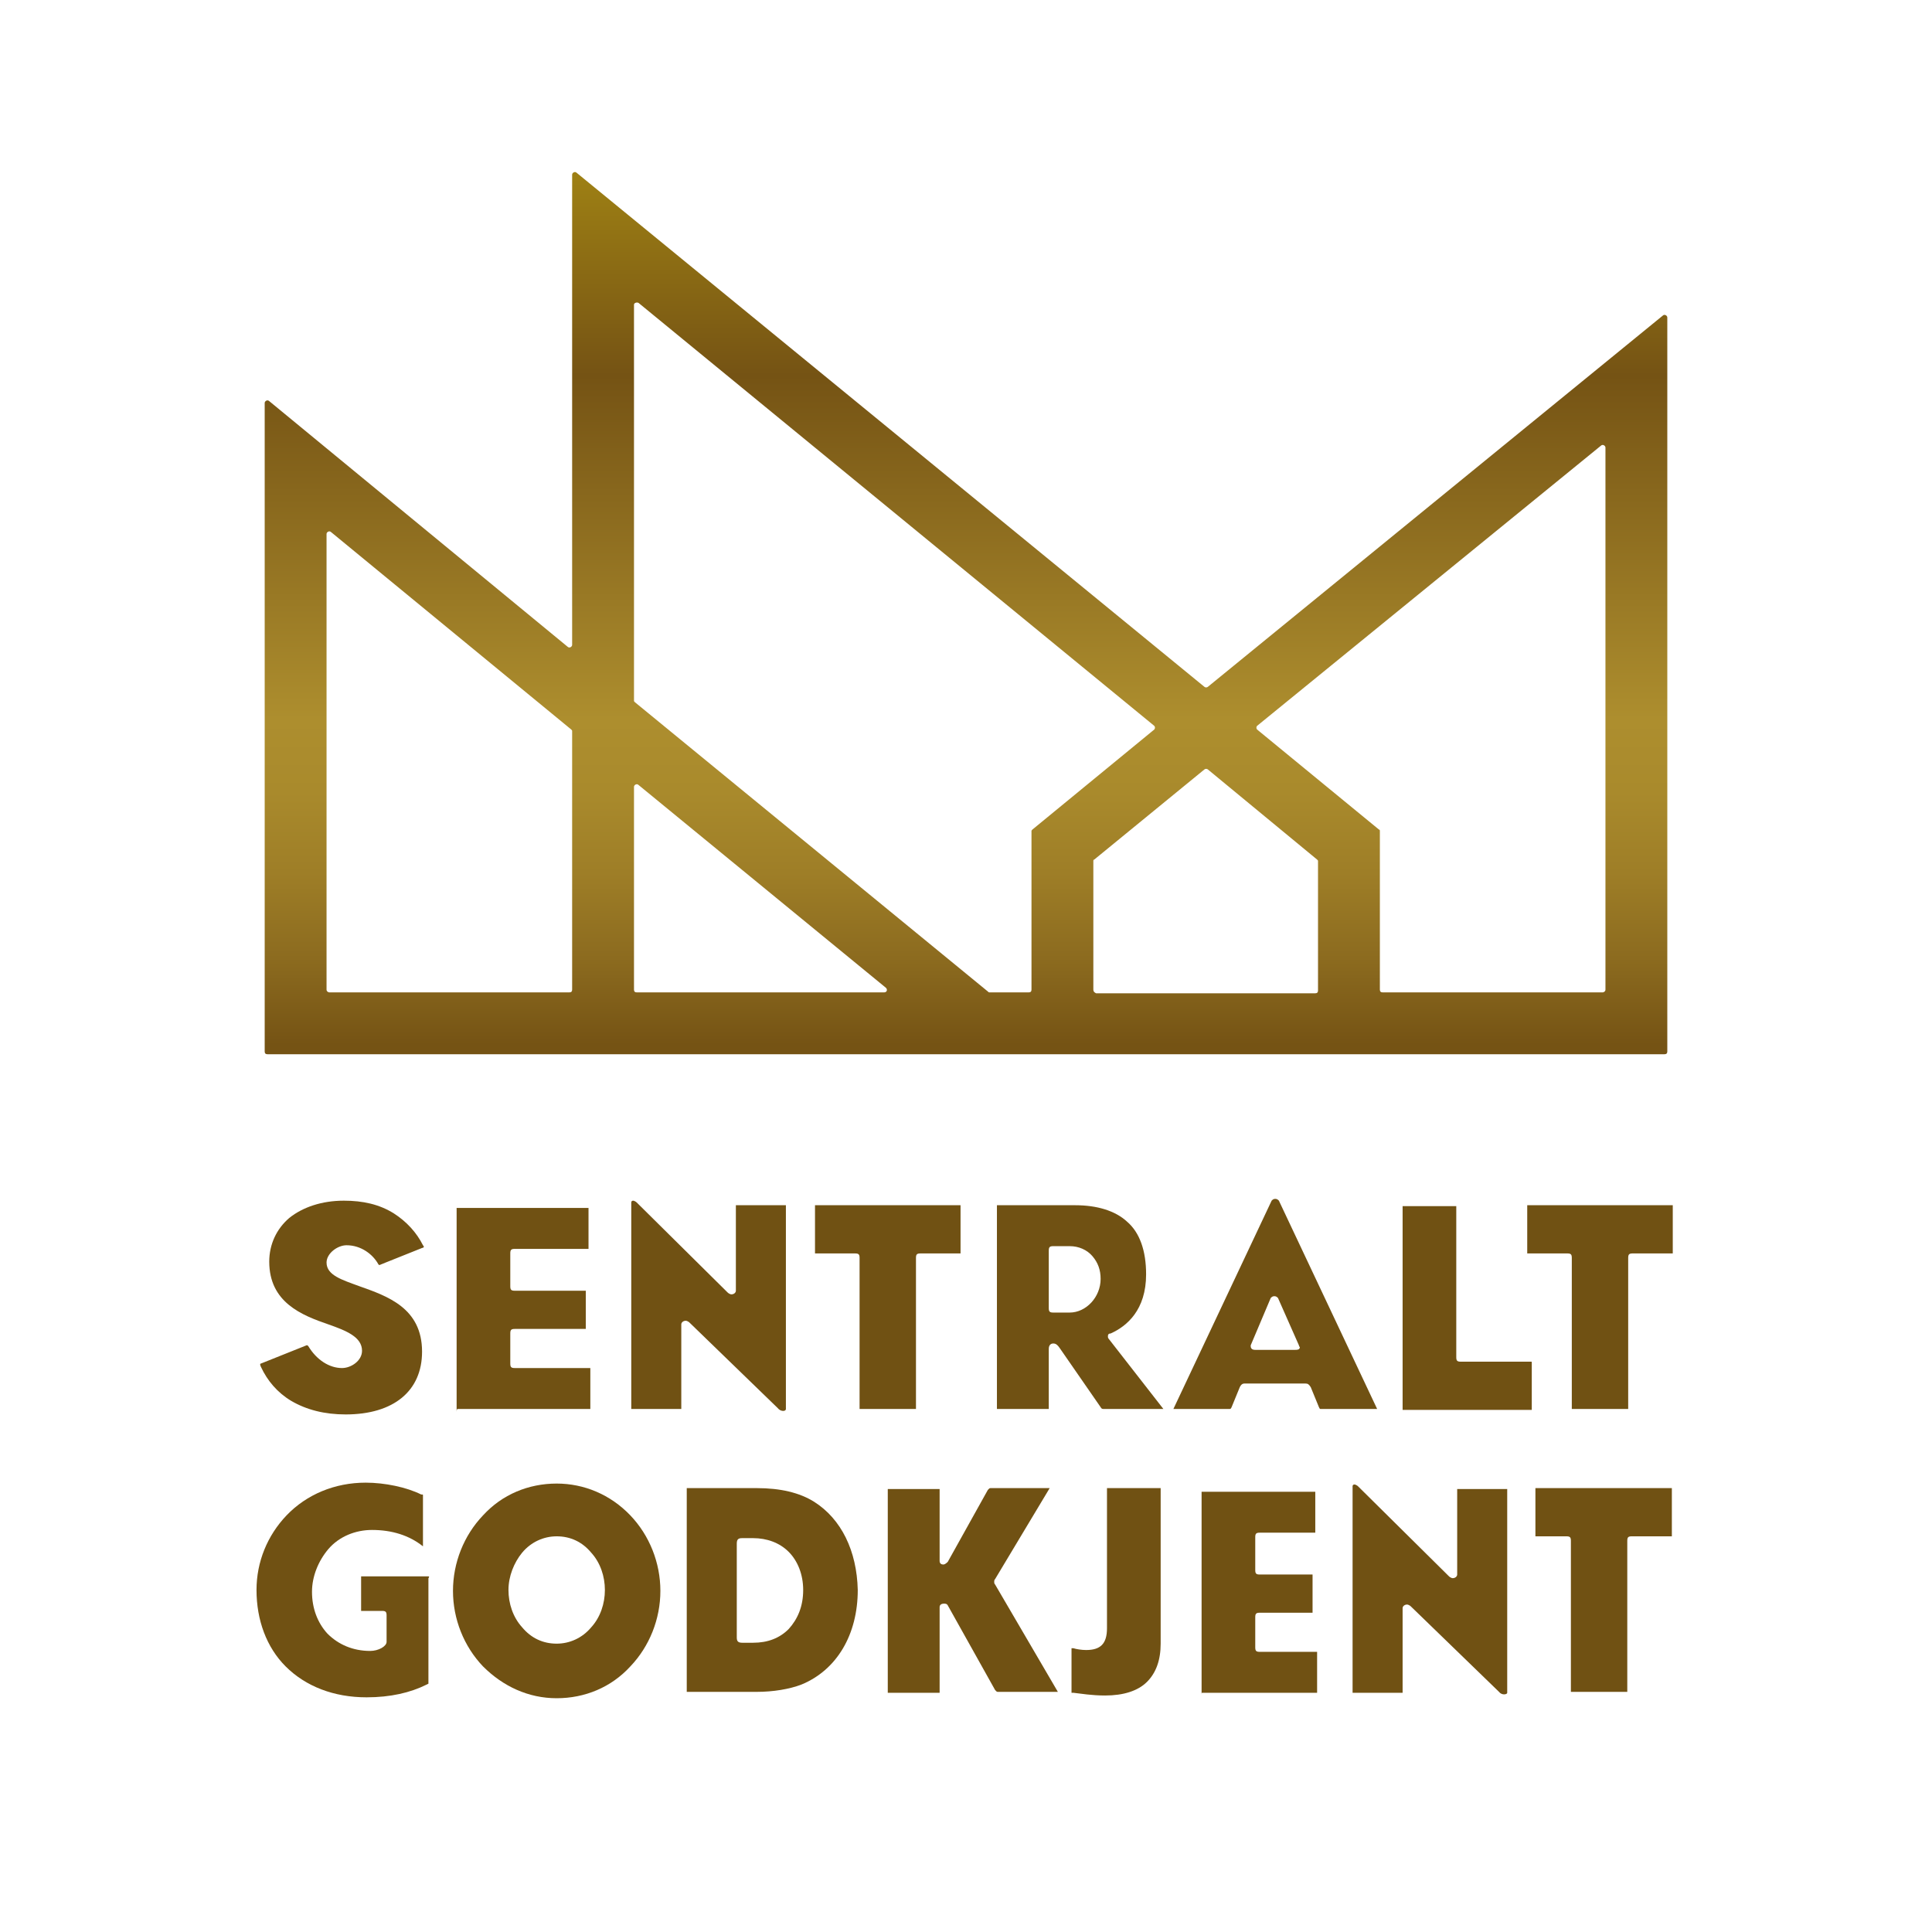 <?xml version="1.0" encoding="utf-8"?>
<!-- Generator: Adobe Illustrator 25.4.1, SVG Export Plug-In . SVG Version: 6.00 Build 0)  -->
<svg version="1.1" id="Layer_1" xmlns="http://www.w3.org/2000/svg" xmlns:xlink="http://www.w3.org/1999/xlink" x="0px" y="0px"
	 viewBox="0 0 212.4 212.4" style="enable-background:new 0 0 212.4 212.4;" xml:space="preserve">
<style type="text/css">
	.st0{fill:#FFFFFF;}
	.st1{fill:url(#SVGID_1_);}
	.st2{fill:#705113;}
</style>
<g>
	<rect class="st0" width="212.4" height="212.4"/>
	<g>
		<g>
			<g>
				<linearGradient id="SVGID_1_" gradientUnits="userSpaceOnUse" x1="106.2" y1="116.017" x2="106.2" y2="19.601">
					<stop  offset="1.122050e-02" style="stop-color:#755314"/>
					<stop  offset="1.184693e-02" style="stop-color:#755314"/>
					<stop  offset="0.111" style="stop-color:#8C6B1F"/>
					<stop  offset="0.208" style="stop-color:#9E7E27"/>
					<stop  offset="0.3" style="stop-color:#A98A2C"/>
					<stop  offset="0.383" style="stop-color:#AD8E2E"/>
					<stop  offset="0.775" style="stop-color:#755314"/>
					<stop  offset="1" style="stop-color:#9D7F14"/>
				</linearGradient>
				<path class="st1" d="M132.4,75.5L63.4,19c-0.2-0.2-0.5,0-0.5,0.2v51.7c0,0.2-0.3,0.4-0.5,0.2l-32.8-27c-0.2-0.2-0.5,0-0.5,0.2
					v71.3c0,0.2,0.1,0.3,0.3,0.3h33.5h50.4h3.6h34.7H183c0.2,0,0.3-0.1,0.3-0.3V34.9c0-0.2-0.3-0.4-0.5-0.2l-50,40.8
					C132.7,75.6,132.5,75.6,132.4,75.5z M70.2,33.3l56.7,46.5c0.1,0.1,0.1,0.3,0,0.4l-13.4,11c-0.1,0.1-0.1,0.1-0.1,0.2v17.4
					c0,0.2-0.1,0.3-0.3,0.3h-4.3c-0.1,0-0.1,0-0.2-0.1L69.8,77.2c-0.1-0.1-0.1-0.1-0.1-0.2V33.5C69.7,33.3,70,33.2,70.2,33.3z
					 M35.9,108.8V58.7c0-0.2,0.3-0.4,0.5-0.2l26.4,21.7c0.1,0.1,0.1,0.1,0.1,0.2v28.4c0,0.2-0.1,0.3-0.3,0.3H36.2
					C36.1,109.1,35.9,109,35.9,108.8z M69.7,108.8V86.5c0-0.2,0.3-0.4,0.5-0.2l27.2,22.3c0.2,0.2,0.1,0.5-0.2,0.5H70
					C69.8,109.1,69.7,109,69.7,108.8z M120.2,108.8V94.7c0-0.1,0-0.2,0.1-0.2l12.1-9.9c0.1-0.1,0.3-0.1,0.4,0l12,9.9
					c0.1,0.1,0.1,0.1,0.1,0.2v14.2c0,0.2-0.1,0.3-0.3,0.3h-24.1C120.3,109.1,120.2,109,120.2,108.8z M176.2,109.1H152
					c-0.2,0-0.3-0.1-0.3-0.3V91.4c0-0.1,0-0.2-0.1-0.2l-13.4-11c-0.1-0.1-0.1-0.3,0-0.4L176,49c0.2-0.2,0.5,0,0.5,0.2v59.6
					C176.5,109,176.3,109.1,176.2,109.1z"/>
			</g>
		</g>
		<g>
			<path class="st2" d="M89.5,165.1L89.5,165.1c-1.6-1-3.7-1.5-6.3-1.5h-7.7c0,0,0,0,0,0c0,0,0,0,0,0V186c0,0,0,0,0,0c0,0,0,0,0,0
				h7.7c1.8,0,3.6-0.3,4.9-0.8c3.9-1.6,6.2-5.5,6.2-10.4C94.2,170.5,92.5,167,89.5,165.1z M86.7,179.1c-1,1-2.3,1.5-3.9,1.5h-1.2
				c-0.5,0-0.6-0.2-0.6-0.6v-10.3c0-0.5,0.2-0.6,0.6-0.6h1.2c1.5,0,2.9,0.5,3.9,1.5c1,1,1.6,2.5,1.6,4.2
				C88.3,176.6,87.7,178,86.7,179.1z"/>
			<path class="st2" d="M32,154c1.7,1,3.7,1.5,6,1.5c5.3,0,8.4-2.6,8.4-6.9c0-4.8-3.8-6.1-6.9-7.2c-1.9-0.7-3.6-1.2-3.6-2.6
				c0-1,1.2-1.9,2.2-1.9c1.6,0,2.9,1,3.5,2.1c0.1,0.1,0.1,0.1,0.3,0l4.5-1.8c0.1,0,0.2-0.1,0.2-0.1c0,0,0-0.1-0.1-0.2l0,0
				c-0.7-1.4-1.8-2.6-3.2-3.5c-1.6-1-3.4-1.4-5.5-1.4c-2.4,0-4.5,0.7-6,1.9c-1.4,1.2-2.2,2.9-2.2,4.8c0,4.5,3.6,5.9,6.5,6.9
				c2,0.7,3.7,1.4,3.7,2.9c0,1.1-1.2,1.9-2.2,1.9c-1.4,0-2.8-0.9-3.7-2.4c-0.1-0.1-0.1-0.1-0.1-0.1c0,0,0,0-0.1,0l-5,2
				c-0.1,0-0.1,0.1-0.1,0.1c0,0,0,0.1,0.1,0.3C29.4,151.8,30.5,153.1,32,154z"/>
			<path class="st2" d="M50.3,154.9h14.5c0.1,0,0.1,0,0.1,0c0,0,0-0.1,0-0.1v-4.3c0-0.1,0-0.1,0-0.1c0,0-0.1,0-0.1,0h-8.2
				c-0.4,0-0.5-0.1-0.5-0.5v-3.3c0-0.4,0.1-0.5,0.5-0.5h7.7c0.1,0,0.1,0,0.1,0c0,0,0-0.1,0-0.1v-4c0-0.1,0-0.1,0-0.1
				c0,0-0.1,0-0.1,0h-7.7c-0.4,0-0.5-0.1-0.5-0.5v-3.6c0-0.4,0.1-0.5,0.5-0.5h8c0.1,0,0.1,0,0.1,0c0,0,0-0.1,0-0.1v-4.3
				c0-0.1,0-0.1,0-0.1c0,0-0.1,0-0.1,0H50.3c-0.1,0-0.1,0-0.1,0c0,0,0,0.1,0,0.1v22.2c0,0.1,0,0.1,0,0.1
				C50.2,154.9,50.3,154.9,50.3,154.9z"/>
			<path class="st2" d="M132.2,186.1h12.5c0.1,0,0.1,0,0.1,0c0,0,0-0.1,0-0.1v-4.3c0-0.1,0-0.1,0-0.1c0,0-0.1,0-0.1,0h-6.2
				c-0.4,0-0.5-0.1-0.5-0.5v-3.3c0-0.4,0.1-0.5,0.5-0.5h5.7c0.1,0,0.1,0,0.1,0c0,0,0-0.1,0-0.1v-4c0-0.1,0-0.1,0-0.1
				c0,0-0.1,0-0.1,0h-5.7c-0.4,0-0.5-0.1-0.5-0.5v-3.6c0-0.4,0.1-0.5,0.5-0.5h6c0.1,0,0.1,0,0.1,0c0,0,0-0.1,0-0.1v-4.3
				c0-0.1,0-0.1,0-0.1c0,0-0.1,0-0.1,0h-12.3c-0.1,0-0.1,0-0.1,0c0,0,0,0.1,0,0.1v22.2c0,0.1,0,0.1,0,0.1
				C132.1,186.1,132.1,186.1,132.2,186.1z"/>
			<path class="st2" d="M86.4,154.9l0-22.3c0-0.1,0-0.1,0-0.1c0,0-0.1,0-0.1,0h-5.3c-0.1,0-0.1,0-0.1,0c0,0,0,0.1,0,0.1v9.3
				c0,0.2-0.2,0.4-0.5,0.4c-0.1,0-0.3-0.1-0.4-0.2l-10-9.9c-0.1-0.1-0.3-0.2-0.4-0.2c0,0-0.2,0-0.2,0.2v22.6c0,0.1,0,0.1,0,0.1
				c0,0,0.1,0,0.1,0h5.3c0.1,0,0.1,0,0.1,0c0,0,0-0.1,0-0.1v-9.2c0-0.2,0.2-0.4,0.5-0.4c0.1,0,0.3,0.1,0.4,0.2l9.7,9.4
				C85.8,155.2,86.4,155.2,86.4,154.9z"/>
			<path class="st2" d="M165.7,186.1l0-22.3c0-0.1,0-0.1,0-0.1c0,0-0.1,0-0.1,0h-5.3c-0.1,0-0.1,0-0.1,0c0,0,0,0.1,0,0.1v9.3
				c0,0.2-0.2,0.4-0.5,0.4c-0.1,0-0.3-0.1-0.4-0.2l-10-9.9c-0.1-0.1-0.3-0.2-0.4-0.2c0,0-0.2,0-0.2,0.2v22.6c0,0.1,0,0.1,0,0.1
				c0,0,0.1,0,0.1,0h5.3c0.1,0,0.1,0,0.1,0c0,0,0-0.1,0-0.1v-9.2c0-0.2,0.2-0.4,0.5-0.4c0.1,0,0.3,0.1,0.4,0.2l9.7,9.4
				C165.1,186.4,165.7,186.3,165.7,186.1z"/>
			<path class="st2" d="M109.7,154.9h5.5c0.1,0,0.1,0,0.1,0c0,0,0-0.1,0-0.1v-6.5c0-0.4,0.2-0.6,0.5-0.6c0.3,0,0.5,0.2,0.7,0.5
				l4.5,6.5c0.1,0.2,0.2,0.2,0.4,0.2h6.5c0,0,0,0,0,0c0,0,0,0,0,0l-6-7.7l0,0c-0.1-0.1-0.1-0.2-0.1-0.3c0-0.2,0.1-0.3,0.3-0.3
				c1.8-0.8,3.9-2.6,3.9-6.5c0-2.6-0.7-4.6-2.1-5.8c-1.3-1.2-3.3-1.8-5.7-1.8h-8.5c-0.1,0-0.1,0-0.1,0c0,0,0,0.1,0,0.1v22.2
				c0,0.1,0,0.1,0,0.1C109.6,154.9,109.6,154.9,109.7,154.9z M115.3,137.5c0-0.4,0.1-0.5,0.5-0.5h1.8c1,0,1.9,0.4,2.5,1.1
				c0.6,0.7,0.9,1.5,0.9,2.5c0,2-1.6,3.7-3.4,3.7h-1.8c-0.4,0-0.5-0.1-0.5-0.5V137.5z"/>
			<path class="st2" d="M135.4,154.7l0.9-2.2c0.2-0.4,0.4-0.4,0.6-0.4h6.6c0.3,0,0.4,0.1,0.6,0.4l0,0l0.9,2.2
				c0.1,0.2,0.1,0.2,0.2,0.2h6.2c0,0,0,0,0,0L140.6,132c-0.1-0.1-0.2-0.2-0.4-0.2c-0.2,0-0.3,0.1-0.4,0.2l-10.8,22.9c0,0,0,0,0,0
				h6.1C135.3,154.9,135.3,154.9,135.4,154.7z M137.5,148l0-0.1l2.2-5.2c0.1-0.1,0.2-0.2,0.4-0.2s0.3,0.1,0.4,0.2l2.3,5.2
				c0,0.1,0.1,0.2,0.1,0.2c0,0.3-0.3,0.3-0.5,0.3h-4.4C137.9,148.4,137.5,148.4,137.5,148L137.5,148z"/>
			<path class="st2" d="M168.3,149.7h-7.7c-0.4,0-0.5-0.1-0.5-0.5v-16.5c0-0.1,0-0.1,0-0.1c0,0-0.1,0-0.1,0h-5.7c-0.1,0-0.1,0-0.1,0
				c0,0,0,0.1,0,0.1v22.2c0,0.1,0,0.1,0,0.1c0,0,0.1,0,0.1,0h14c0.1,0,0.1,0,0.1,0c0,0,0-0.1,0-0.1v-5c0-0.1,0-0.1,0-0.1
				C168.4,149.7,168.4,149.7,168.3,149.7z"/>
			<path class="st2" d="M184,132.5h-16c-0.1,0-0.1,0-0.1,0c0,0,0,0.1,0,0.1v5.1c0,0.1,0,0.1,0,0.1c0,0,0.1,0,0.1,0h4.3
				c0.4,0,0.5,0.1,0.5,0.5v16.5c0,0.1,0,0.1,0,0.1c0,0,0.1,0,0.1,0h6c0.1,0,0.1,0,0.1,0c0,0,0-0.1,0-0.1v-16.5
				c0-0.4,0.1-0.5,0.5-0.5h4.3c0.1,0,0.1,0,0.1,0c0,0,0-0.1,0-0.1v-5.1c0-0.1,0-0.1,0-0.1C184.1,132.5,184,132.5,184,132.5z"/>
			<path class="st2" d="M105.7,132.5h-16c-0.1,0-0.1,0-0.1,0c0,0,0,0.1,0,0.1v5.1c0,0.1,0,0.1,0,0.1c0,0,0.1,0,0.1,0H94
				c0.4,0,0.5,0.1,0.5,0.5v16.5c0,0.1,0,0.1,0,0.1c0,0,0.1,0,0.1,0h6c0.1,0,0.1,0,0.1,0c0,0,0-0.1,0-0.1v-16.5
				c0-0.4,0.1-0.5,0.5-0.5h4.3c0.1,0,0.1,0,0.1,0c0,0,0-0.1,0-0.1v-5.1c0-0.1,0-0.1,0-0.1C105.8,132.5,105.8,132.5,105.7,132.5z"/>
			<path class="st2" d="M183.8,163.6h-14.9c-0.1,0-0.1,0-0.1,0c0,0,0,0.1,0,0.1v5.1c0,0.1,0,0.1,0,0.1c0,0,0.1,0,0.1,0h3.3
				c0.4,0,0.5,0.1,0.5,0.5v16.5c0,0.1,0,0.1,0,0.1c0,0,0.1,0,0.1,0h6c0.1,0,0.1,0,0.1,0c0,0,0-0.1,0-0.1v-16.5
				c0-0.4,0.1-0.5,0.5-0.5h4.3c0.1,0,0.1,0,0.1,0c0,0,0-0.1,0-0.1v-5.1c0-0.1,0-0.1,0-0.1C183.9,163.6,183.9,163.6,183.8,163.6z"/>
			<path class="st2" d="M47.1,173.3h-7.3c-0.1,0-0.1,0-0.1,0c0,0,0,0.1,0,0.1v3.6c0,0.1,0,0.1,0,0.1c0,0,0.1,0,0.1,0H42
				c0.4,0,0.5,0.1,0.5,0.5v2.9c0,0.5-0.9,1-1.8,1c-1.9,0-3.5-0.7-4.7-1.9c-1.1-1.2-1.7-2.8-1.7-4.6c0-1.7,0.7-3.4,1.8-4.7
				c1.2-1.4,3-2.1,4.8-2.1c2.2,0,4.1,0.6,5.6,1.8v-5.6c0-0.1,0-0.1-0.2-0.1c-1.6-0.8-4-1.3-6.1-1.3c-3.4,0-6.5,1.3-8.7,3.6
				c-2.1,2.2-3.3,5.1-3.3,8.2c0,3.3,1.1,6.3,3.2,8.4c2.2,2.2,5.3,3.4,8.9,3.4c2.6,0,4.8-0.5,6.6-1.4c0.2-0.1,0.2-0.1,0.2-0.1v-11.6
				C47.2,173.4,47.2,173.3,47.1,173.3z"/>
			<path class="st2" d="M61.2,163.1c-3.1,0-6,1.2-8.1,3.5c-2.1,2.2-3.3,5.2-3.3,8.3c0,3.1,1.2,6.1,3.3,8.3c2.2,2.2,5,3.5,8.1,3.5
				c3.1,0,6-1.2,8.1-3.5c2.1-2.2,3.3-5.2,3.3-8.3c0-3.1-1.2-6.1-3.3-8.3C67.1,164.3,64.2,163.1,61.2,163.1z M65,178.9
				c-1,1.2-2.4,1.8-3.8,1.8c-1.5,0-2.8-0.6-3.8-1.8c-1-1.1-1.5-2.6-1.5-4.1c0-1.5,0.6-3,1.5-4.1c1-1.2,2.4-1.8,3.8-1.8
				c1.5,0,2.8,0.6,3.8,1.8c1,1.1,1.5,2.6,1.5,4.1C66.5,176.3,66,177.8,65,178.9z"/>
			<path class="st2" d="M116.3,186l-6.9-11.8c-0.1-0.1-0.1-0.2-0.1-0.3c0-0.1,0-0.2,0.1-0.3l6-10c0,0,0,0,0,0H109
				c-0.2,0-0.2,0-0.3,0.1c0,0-0.1,0.1-0.1,0.1l-4.4,7.9c-0.1,0.1-0.3,0.3-0.5,0.3c-0.2,0-0.4-0.1-0.4-0.4v-7.8c0-0.1,0-0.1,0-0.1
				c0,0-0.1,0-0.1,0h-5.5c-0.1,0-0.1,0-0.1,0c0,0,0,0.1,0,0.1v22.2c0,0.1,0,0.1,0,0.1c0,0,0.1,0,0.1,0h5.5c0.1,0,0.1,0,0.1,0
				c0,0,0-0.1,0-0.1v-9.3c0-0.2,0.1-0.4,0.5-0.4c0.1,0,0.3,0,0.4,0.2l0,0l5.2,9.3c0,0,0.1,0.1,0.1,0.1c0.1,0.1,0.1,0.1,0.3,0.1
				L116.3,186C116.4,186.1,116.4,186.1,116.3,186L116.3,186z"/>
			<path class="st2" d="M127.5,163.6h-5.7c-0.1,0-0.1,0-0.1,0c0,0,0,0.1,0,0.1V179c0,1.7-0.7,2.4-2.3,2.4c-0.5,0-1.1-0.1-1.4-0.2
				l-0.1,0c0,0-0.1,0-0.1,0c0,0,0,0,0,0.1v4.7c0,0.1,0,0.1,0,0.1c0,0,0.1,0,0.2,0c0.9,0.1,2,0.3,3.5,0.3c2,0,3.6-0.5,4.6-1.5
				c1-1,1.5-2.4,1.5-4.2v-17c0-0.1,0-0.1,0-0.1C127.6,163.6,127.6,163.6,127.5,163.6z"/>
		</g>
	</g>
</g>
</svg>
